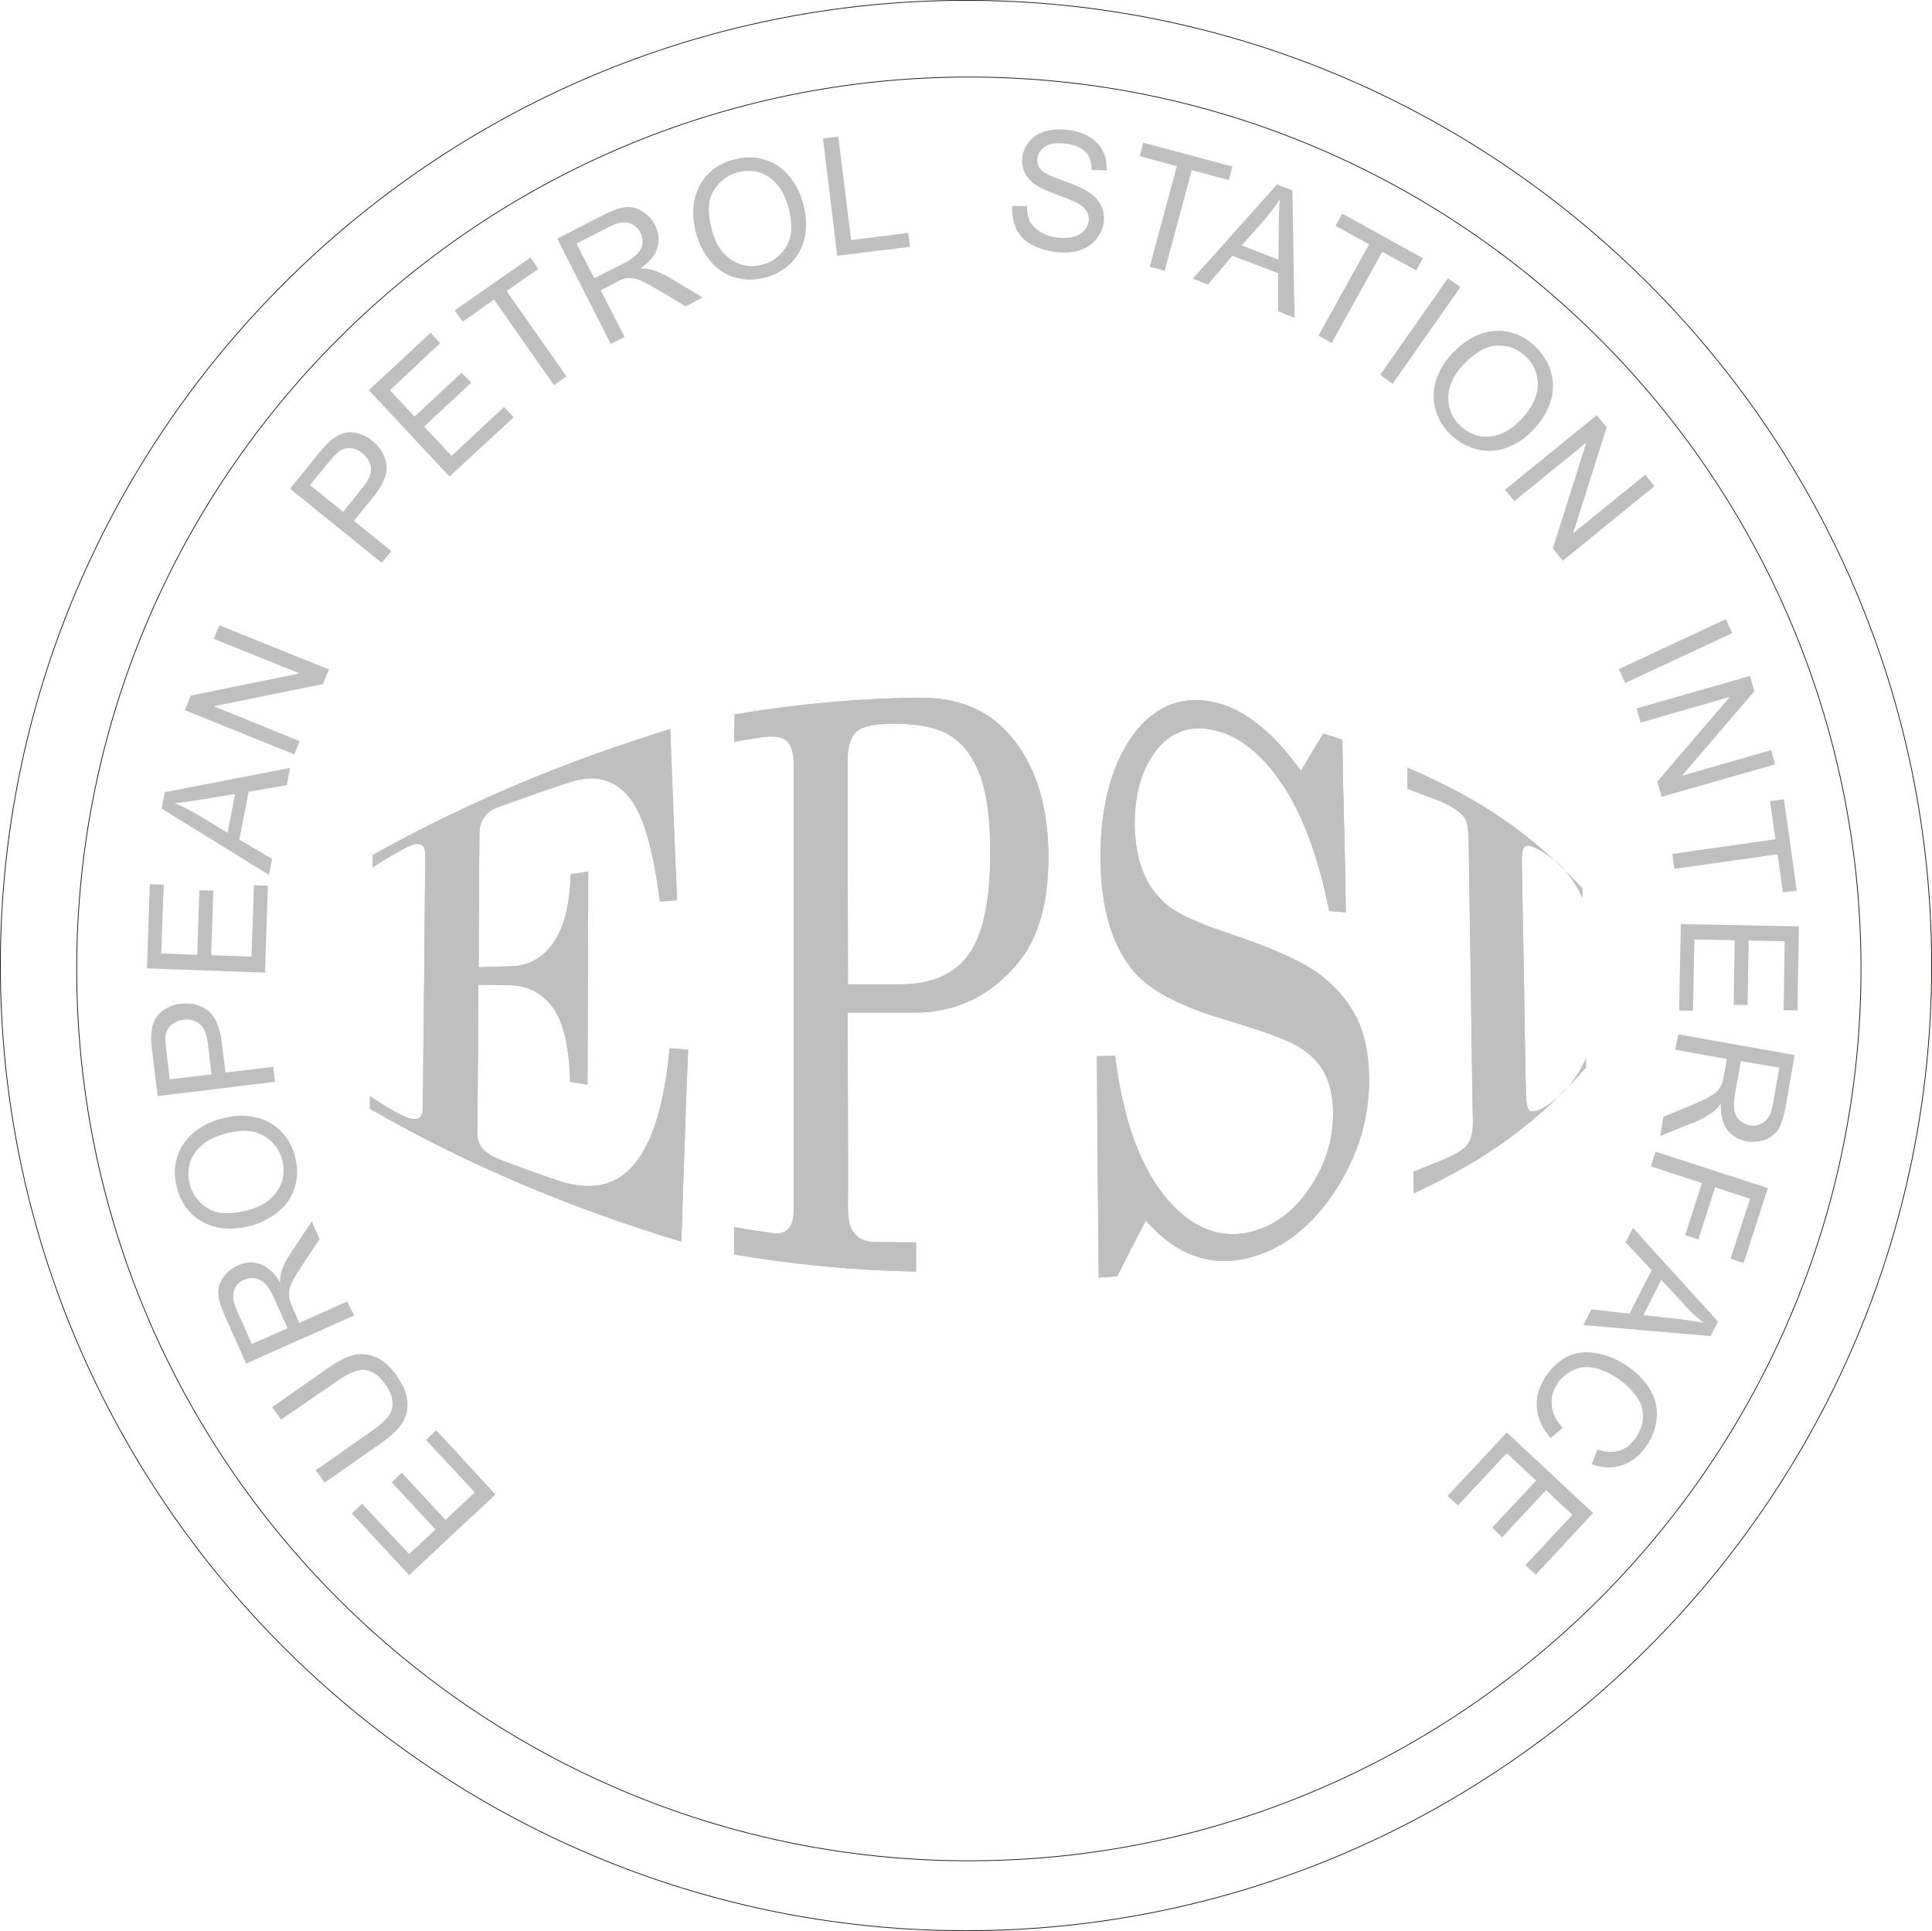 <?xml version="1.0" encoding="utf-8"?>
<!-- Generator: Adobe Illustrator 19.2.0, SVG Export Plug-In . SVG Version: 6.00 Build 0)  -->
<!DOCTYPE svg PUBLIC "-//W3C//DTD SVG 1.1//EN" "http://www.w3.org/Graphics/SVG/1.1/DTD/svg11.dtd">
<svg version="1.1" id="Ebene_1" xmlns="http://www.w3.org/2000/svg" xmlns:xlink="http://www.w3.org/1999/xlink" x="0px" y="0px"
	 width="541.6px" height="541.4px" viewBox="0 0 541.6 541.4" style="enable-background:new 0 0 541.6 541.4;" xml:space="preserve"
	>
<style type="text/css">
	.st0{fill:#BFBFBF;}
	.st1{fill:none;stroke:#1F1A17;stroke-width:0.216;stroke-miterlimit:10;}
</style>
<path class="st0" d="M394.5,215.2c16.2,7,32.6,15.9,49.1,33.9c0,0.9,0,1.7,0,2.5c-2.9-5.8-5.6-8.8-8.6-11c-3.6-2.7-6.1-3.7-7-3.5
	c-1,0.2-1.4,1.6-1.4,4.1c0.2,11,0.4,22.1,0.6,33.1c0.2,11.1,0.3,22.1,0.6,33.1c0.1,2.6,0.5,4,1.4,4.2c1.2,0.2,3.3-0.6,6.2-2.9
	c3.2-2.5,6.2-5.6,9.2-11.9c0,0.9,0,1.7,0,2.5c-16,18.3-32.1,27.7-48.3,35.3c0-2-0.1-4-0.1-6.1c3-1.2,6.1-2.4,9.2-3.7
	c3.2-1.4,5.3-2.8,6.2-4.2c0.9-1.3,1.4-3.6,1.3-6.7c-0.3-13.2-0.4-26.3-0.6-39.5c-0.2-13.1-0.4-26.3-0.6-39.4c-0.1-3-0.5-5.1-1.4-6.1
	c-1.4-1.6-3.8-3.2-7.4-4.6c-2.8-1-5.5-2.1-8.3-3.1C394.5,219.2,394.5,217.2,394.5,215.2 M364.7,216.1c2.1-3.5,4.1-7,6.3-10.4
	c1.8,0.5,3.5,1.1,5.3,1.7c0.1,8.1,0.3,16.2,0.5,24.2c0.2,8.1,0.4,16.1,0.5,24.2c-1.6-0.1-3.2-0.3-4.7-0.4
	c-3.1-15.6-7.7-27.6-13.4-35.9c-5.9-8.6-12.6-13.8-20-15c-6.3-1.1-11.4,1-15.3,6.2c-4,5.3-5.8,12.1-5.8,20.2c0,5,0.8,9.5,2.3,13.4
	s3.9,7,6.9,9.5s8.8,5.1,17.2,7.9c11.7,3.9,20,7.6,24.8,11c4.7,3.4,8.3,7.4,10.8,12.2c2.4,4.7,3.6,10.3,3.7,16.8
	c0.2,11.6-3,22-9.2,31.7c-6.4,9.9-14.5,16.8-24.7,19.3c-10.9,2.7-20.5-1.1-28.7-10.5c-2.7,5.2-5.4,10.4-8,15.6
	c-1.8,0.2-3.5,0.3-5.2,0.4c-0.1-10.3-0.2-20.7-0.3-31c-0.1-10.3-0.1-20.7-0.2-31.1c1.7,0,3.4-0.1,5.1-0.1c2.1,17,6.6,30.2,13.8,39.2
	c6.9,8.7,15,12.2,23.7,10.3c7.1-1.6,12.8-6,17.2-12.7c4.4-6.5,6.5-13.5,6.4-21.2c-0.1-4.3-0.9-8-2.6-11.1s-4.4-5.6-8.1-7.6
	c-3.6-2-10.9-4.4-21.4-7.6c-11.8-3.6-19.8-8.1-24-13.2c-6-7.3-9-17.8-9.1-31.3c-0.1-14.1,2.8-25.5,8.6-34
	c5.8-8.3,13.3-11.8,22.5-10.1c4.4,0.8,8.6,2.9,12.6,6C356.2,205.7,360.4,210.1,364.7,216.1 M237.7,276c4.8,0,9.6,0,14.4,0
	c9.1,0,15.6-2.9,19.6-8.6s5.9-15.3,5.9-28.5c0-9.3-1-16.4-2.8-21.4c-1.8-4.9-4.5-8.7-8-11c-3.5-2.4-9.2-3.7-17.2-3.6
	c-5.3,0.1-8.5,1-9.9,2.6s-2.1,4.2-2.1,8c0,10.4,0,20.9,0,31.3C237.7,255.1,237.7,265.5,237.7,276 M205.9,200.3
	c17.3-2.9,34.5-4.5,51.8-4.7c11.7-0.1,20.6,4,26.8,12.2c6.2,8.1,9.3,18.7,9.4,31.9c0.1,13.1-2.7,23.1-8.3,30
	c-7.8,9.5-17.5,14.2-29.1,14.2c-6.3,0-12.6,0-18.9,0c0,9.1,0.1,18.2,0.1,27.3c0,9.1,0.1,18.2,0,27.3c0,3.2,0.5,5.5,1.5,6.9
	c1.3,1.8,3.2,2.7,5.5,2.8c4,0.1,8,0.1,12.1,0.1c0,2.7,0,5.5,0,8.2c-17-0.3-34-1.9-51-4.8c0-2.5,0-5.1,0-7.7
	c3.5,0.7,7.1,1.2,10.6,1.7c2.1,0.3,3.6-0.1,4.6-1.2s1.5-2.7,1.5-4.8c0-20.8,0-41.7,0-62.6c0-20.8,0-41.7,0-62.6
	c0-3.2-0.6-5.5-1.9-6.7c-1.2-1.2-3.6-1.6-7-1.1c-2.6,0.4-5.3,0.8-7.8,1.3C205.9,205.5,205.9,202.9,205.9,200.3z M104.5,239.7
	c27.9-15.6,55.8-26.8,83.4-35.3c0.3,8,0.6,15.9,0.9,23.9c0.3,8,0.7,16,1,24.1c-1.6,0.1-3.2,0.3-4.8,0.4c-1.9-14.8-4.7-24.7-8.9-29.6
	c-4.1-4.8-9.5-6.1-16-4c-6.9,2.2-13.8,4.7-20.7,7.2c-1.6,0.6-2.9,1.5-3.7,2.8c-0.9,1.2-1.3,2.8-1.3,4.6c-0.1,6.3-0.1,12.5-0.1,18.7
	c-0.1,6.2-0.1,12.5-0.1,18.7c3-0.1,6-0.2,9-0.3c4.9-0.1,8.8-2.2,11.8-6.4c3.1-4.3,4.7-10.7,5-19.4c1.6-0.2,3.3-0.5,4.9-0.8
	c0,10-0.1,19.9-0.1,29.9c0,9.9-0.1,19.9-0.1,29.9c-1.6-0.3-3.3-0.5-4.9-0.8c-0.2-9.7-1.8-16.7-4.9-20.9c-3-4.1-7.2-6.2-12.5-6.2
	c-2.7,0-5.5-0.1-8.3-0.1c0,7-0.1,13.9-0.1,20.9c-0.1,7-0.1,13.9-0.2,20.9c0,1.5,0.5,2.9,1.5,4.1c1.1,1.3,2.7,2.3,5.1,3.2
	c5.5,2.1,10.9,4.1,16.4,5.9c8.9,2.9,16,1.4,21.1-4.8c5.2-6.3,8.4-17.3,9.8-32.4c1.7,0.1,3.4,0.2,5.2,0.4c-0.4,9-0.7,18-1,27
	c-0.3,8.9-0.6,17.9-0.9,26.8c-29.2-8.8-58.3-20.6-87.3-37.2c0-1.2,0-2.4,0-3.6c2.3,1.5,4.7,3.1,7.1,4.4c2.8,1.6,4.8,2.3,6,2
	c1.1-0.2,1.7-1.2,1.7-2.8c0.2-11.9,0.2-23.8,0.4-35.6c0.1-11.9,0.2-23.8,0.3-35.7c0-1.6-0.4-2.6-1.5-2.9c-1-0.3-2.6,0.2-4.7,1.4
	c-2.9,1.5-5.7,3.3-8.6,5.1C104.5,242.2,104.5,240.9,104.5,239.7"/>
<path class="st0" d="M394.5,215.2c16.2,7,32.6,15.9,49.1,33.9c0,0.9,0,1.7,0,2.5c-2.9-5.8-5.6-8.8-8.6-11c-3.6-2.7-6.1-3.7-7-3.5
	c-1,0.2-1.4,1.6-1.4,4.1c0.2,11,0.4,22.1,0.6,33.1c0.2,11.1,0.3,22.1,0.6,33.1c0.1,2.6,0.5,4,1.4,4.2c1.2,0.2,3.3-0.6,6.2-2.9
	c3.2-2.5,6.2-5.6,9.2-11.9c0,0.9,0,1.7,0,2.5c-16,18.3-32.1,27.7-48.3,35.3c0-2-0.1-4-0.1-6.1c3-1.2,6.1-2.4,9.2-3.7
	c3.2-1.4,5.3-2.8,6.2-4.2c0.9-1.3,1.4-3.6,1.3-6.7c-0.3-13.2-0.4-26.3-0.6-39.5c-0.2-13.1-0.4-26.3-0.6-39.4c-0.1-3-0.5-5.1-1.4-6.1
	c-1.4-1.6-3.8-3.2-7.4-4.6c-2.8-1-5.5-2.1-8.3-3.1C394.5,219.2,394.5,217.2,394.5,215.2z M364.7,216.1c2.1-3.5,4.1-7,6.3-10.4
	c1.8,0.5,3.5,1.1,5.3,1.7c0.1,8.1,0.3,16.2,0.5,24.2c0.2,8.1,0.4,16.1,0.5,24.2c-1.6-0.1-3.2-0.3-4.7-0.4
	c-3.1-15.6-7.7-27.6-13.4-35.9c-5.9-8.6-12.6-13.8-20-15c-6.3-1.1-11.4,1-15.3,6.2c-4,5.3-5.8,12.1-5.8,20.2c0,5,0.8,9.5,2.3,13.4
	s3.9,7,6.9,9.5s8.8,5.1,17.2,7.9c11.7,3.9,20,7.6,24.8,11c4.7,3.4,8.3,7.4,10.8,12.2c2.4,4.7,3.6,10.3,3.7,16.8
	c0.2,11.6-3,22-9.2,31.7c-6.4,9.9-14.5,16.8-24.7,19.3c-10.9,2.7-20.5-1.1-28.7-10.5c-2.7,5.2-5.4,10.4-8,15.6
	c-1.8,0.2-3.5,0.3-5.2,0.4c-0.1-10.3-0.2-20.7-0.3-31c-0.1-10.3-0.1-20.7-0.2-31.1c1.7,0,3.4-0.1,5.1-0.1c2.1,17,6.6,30.2,13.8,39.2
	c6.9,8.7,15,12.2,23.7,10.3c7.1-1.6,12.8-6,17.2-12.7c4.4-6.5,6.5-13.5,6.4-21.2c-0.1-4.3-0.9-8-2.6-11.1s-4.4-5.6-8.1-7.6
	c-3.6-2-10.9-4.4-21.4-7.6c-11.8-3.6-19.8-8.1-24-13.2c-6-7.3-9-17.8-9.1-31.3c-0.1-14.1,2.8-25.5,8.6-34
	c5.8-8.3,13.3-11.8,22.5-10.1c4.4,0.8,8.6,2.9,12.6,6C356.2,205.7,360.4,210.1,364.7,216.1 M237.7,276c4.8,0,9.6,0,14.4,0
	c9.1,0,15.6-2.9,19.6-8.6s5.9-15.3,5.9-28.5c0-9.3-1-16.4-2.8-21.4c-1.8-4.9-4.5-8.7-8-11c-3.5-2.4-9.2-3.7-17.2-3.6
	c-5.3,0.1-8.5,1-9.9,2.6s-2.1,4.2-2.1,8c0,10.4,0,20.9,0,31.3C237.7,255.1,237.7,265.5,237.7,276 M205.9,200.3
	c17.3-2.9,34.5-4.5,51.8-4.7c11.7-0.1,20.6,4,26.8,12.2c6.2,8.1,9.3,18.7,9.4,31.9c0.1,13.1-2.7,23.1-8.3,30
	c-7.8,9.5-17.5,14.2-29.1,14.2c-6.3,0-12.6,0-18.9,0c0,9.1,0.1,18.2,0.1,27.3c0,9.1,0.1,18.2,0,27.3c0,3.2,0.5,5.5,1.5,6.9
	c1.3,1.8,3.2,2.7,5.5,2.8c4,0.1,8,0.1,12.1,0.1c0,2.7,0,5.5,0,8.2c-17-0.3-34-1.9-51-4.8c0-2.5,0-5.1,0-7.7
	c3.5,0.7,7.1,1.2,10.6,1.7c2.1,0.3,3.6-0.1,4.6-1.2s1.5-2.7,1.5-4.8c0-20.8,0-41.7,0-62.6c0-20.8,0-41.7,0-62.6
	c0-3.2-0.6-5.5-1.9-6.7c-1.2-1.2-3.6-1.6-7-1.1c-2.6,0.4-5.3,0.8-7.8,1.3C205.9,205.5,205.9,202.9,205.9,200.3z M104.5,239.7
	c27.9-15.6,55.8-26.8,83.4-35.3c0.3,8,0.6,15.9,0.9,23.9c0.3,8,0.7,16,1,24.1c-1.6,0.1-3.2,0.3-4.8,0.4c-1.9-14.8-4.7-24.7-8.9-29.6
	c-4.1-4.8-9.5-6.1-16-4c-6.9,2.2-13.8,4.7-20.7,7.2c-1.6,0.6-2.9,1.5-3.7,2.8c-0.9,1.2-1.3,2.8-1.3,4.6c-0.1,6.3-0.1,12.5-0.1,18.7
	c-0.1,6.2-0.1,12.5-0.1,18.7c3-0.1,6-0.2,9-0.3c4.9-0.1,8.8-2.2,11.8-6.4c3.1-4.3,4.7-10.7,5-19.4c1.6-0.2,3.3-0.5,4.9-0.8
	c0,10-0.1,19.9-0.1,29.9c0,9.9-0.1,19.9-0.1,29.9c-1.6-0.3-3.3-0.5-4.9-0.8c-0.2-9.7-1.8-16.7-4.9-20.9c-3-4.1-7.2-6.2-12.5-6.2
	c-2.7,0-5.5-0.1-8.3-0.1c0,7-0.1,13.9-0.1,20.9c-0.1,7-0.1,13.9-0.2,20.9c0,1.5,0.5,2.9,1.5,4.1c1.1,1.3,2.7,2.3,5.1,3.2
	c5.5,2.1,10.9,4.1,16.4,5.9c8.9,2.9,16,1.4,21.1-4.8c5.2-6.3,8.4-17.3,9.8-32.4c1.7,0.1,3.4,0.2,5.2,0.4c-0.4,9-0.7,18-1,27
	c-0.3,8.9-0.6,17.9-0.9,26.8c-29.2-8.8-58.3-20.6-87.3-37.2c0-1.2,0-2.4,0-3.6c2.3,1.5,4.7,3.1,7.1,4.4c2.8,1.6,4.8,2.3,6,2
	c1.1-0.2,1.7-1.2,1.7-2.8c0.2-11.9,0.2-23.8,0.4-35.6c0.1-11.9,0.2-23.8,0.3-35.7c0-1.6-0.4-2.6-1.5-2.9c-1-0.3-2.6,0.2-4.7,1.4
	c-2.9,1.5-5.7,3.3-8.6,5.1C104.5,242.2,104.5,240.9,104.5,239.7"/>
<g>
	<path class="st0" d="M283.8,57.7l4.1,0.1c0,1.7,0.3,3.1,0.8,4.2s1.6,2.1,2.9,3c1.4,0.8,3,1.4,4.9,1.6c1.6,0.2,3.1,0.1,4.4-0.2
		c1.3-0.3,2.3-0.9,3-1.7c0.7-0.8,1.1-1.7,1.3-2.7c0.1-1-0.1-2-0.6-2.8s-1.4-1.6-2.7-2.3c-0.8-0.5-2.7-1.2-5.6-2.3s-4.9-2-6-2.8
		c-1.4-1-2.5-2.2-3.1-3.5s-0.8-2.7-0.6-4.2c0.2-1.7,0.9-3.2,2-4.5s2.6-2.3,4.5-2.8s3.9-0.7,6.1-0.4c2.4,0.3,4.5,0.9,6.2,2
		c1.7,1,3,2.3,3.8,4c0.8,1.6,1.1,3.4,1,5.4l-4.2-0.2c0-2.1-0.5-3.8-1.7-5c-1.1-1.2-3-2-5.5-2.3c-2.6-0.3-4.5-0.1-5.8,0.8
		c-1.3,0.8-2,1.9-2.2,3.3c-0.1,1.2,0.2,2.2,0.9,3.1c0.7,0.9,2.8,1.9,6.2,3.1c3.4,1.2,5.7,2.2,6.9,3c1.8,1.1,3,2.4,3.8,3.9
		s1,3.1,0.8,4.8c-0.2,1.8-0.9,3.3-2.1,4.8c-1.2,1.4-2.7,2.5-4.7,3.1s-4.1,0.8-6.4,0.5c-2.9-0.4-5.3-1.1-7.2-2.2
		c-1.9-1.1-3.3-2.6-4.2-4.5C283.9,61.9,283.6,59.9,283.8,57.7z"/>
</g>
<g>
	<path class="st0" d="M322.3,74.8l7.6-28.2l-10.4-2.8l1-3.8l25,6.7l-1,3.8l-10.4-2.8l-7.6,28.2L322.3,74.8z"/>
</g>
<g>
	<path class="st0" d="M234.7,71.7l-4-32.9l4.3-0.5l3.6,29l16-2l0.5,3.9L234.7,71.7z"/>
</g>
<g>
	<path class="st0" d="M334.4,78.1L358,51.7l4.3,1.7l0.6,35.7l-4.6-1.8V76.6l-12.8-4.9l-6.9,8.1L334.4,78.1z M348.1,68.8l10.3,4
		l0.1-9.8c0-3,0.1-5.4,0.3-7.2c-1.1,1.8-2.5,3.6-3.9,5.3L348.1,68.8z"/>
</g>
<g>
	<path class="st0" d="M195.2,65.7c-1.4-5.3-1.1-9.8,0.9-13.6s5.2-6.2,9.7-7.4c2.9-0.8,5.7-0.8,8.4,0s5,2.3,6.9,4.5s3.3,4.9,4.1,8.1
		c0.9,3.2,1,6.3,0.4,9.2s-1.9,5.3-3.9,7.3s-4.4,3.3-7.1,4c-3,0.8-5.8,0.8-8.5,0s-5-2.3-6.9-4.5C197.3,71,196,68.5,195.2,65.7z
		 M199.6,64.6c1,3.9,2.9,6.6,5.5,8.3c2.6,1.7,5.5,2.1,8.6,1.3c3.1-0.8,5.4-2.7,6.9-5.4s1.6-6.2,0.5-10.4c-0.7-2.6-1.7-4.8-3.1-6.5
		s-3.1-2.9-5-3.5s-4-0.7-6.1-0.1c-3,0.8-5.2,2.5-6.8,5.1C198.4,56.1,198.3,59.8,199.6,64.6z"/>
</g>
<g>
	<path class="st0" d="M369.6,94.1l14.2-25.6l-9.4-5.2l1.9-3.4l22.6,12.5l-1.9,3.4l-9.5-5.2l-14.2,25.6L369.6,94.1z"/>
</g>
<g>
	<path class="st0" d="M171.2,96.4l-15-29.5l12.9-6.6c2.6-1.3,4.7-2.1,6.3-2.2c1.6-0.2,3.2,0.2,4.7,1.2c1.5,0.9,2.7,2.2,3.5,3.8
		c1.1,2.1,1.3,4.2,0.7,6.3s-2.2,4.1-4.8,5.9c1.3,0,2.3,0.1,3.1,0.3c1.7,0.5,3.4,1.2,5.2,2.3l9.2,5.5l-4.8,2.5l-7-4.2
		c-2-1.2-3.6-2.1-4.9-2.7c-1.2-0.6-2.2-0.9-3-1s-1.5,0-2.2,0.1c-0.5,0.1-1.2,0.4-2.2,1l-4.5,2.3l6.7,13.1L171.2,96.4z M166.6,78
		l8.3-4.2c1.8-0.9,3-1.8,3.8-2.7c0.8-0.9,1.3-1.8,1.4-2.9s-0.1-2.1-0.6-3c-0.7-1.4-1.8-2.3-3.3-2.7s-3.3,0-5.4,1.1l-9.2,4.7
		L166.6,78z"/>
</g>
<g>
	<path class="st0" d="M386.9,105.1l19-27.1l3.5,2.5l-19,27.1L386.9,105.1z"/>
</g>
<g>
	<path class="st0" d="M406.9,99.3c3.8-4,7.8-6.2,12-6.5s8.1,1.1,11.4,4.3c2.2,2.1,3.7,4.4,4.5,7.2c0.8,2.7,0.7,5.5-0.1,8.2
		c-0.9,2.8-2.4,5.4-4.7,7.8c-2.3,2.5-4.8,4.2-7.6,5.2s-5.5,1.2-8.3,0.5c-2.7-0.7-5.1-2-7.2-3.9c-2.2-2.1-3.7-4.5-4.5-7.3
		c-0.7-2.8-0.7-5.5,0.2-8.3C403.5,103.9,404.9,101.5,406.9,99.3z M410.1,102.4c-2.7,2.9-4.1,5.9-4.1,9.1c0,3.1,1.1,5.8,3.5,8
		s5.1,3.2,8.2,2.9s6.1-2,9-5.1c1.8-2,3.1-4,3.8-6.1s0.8-4.1,0.3-6.1s-1.6-3.7-3.1-5.2c-2.2-2.1-4.9-3.1-8-3
		C416.8,96.9,413.5,98.8,410.1,102.4z"/>
</g>
<g>
	<path class="st0" d="M155.3,108l-16.8-24l-8.8,6.2l-2.2-3.2l21.2-14.8l2.2,3.2l-8.9,6.2l16.8,23.9L155.3,108z"/>
</g>
<g>
	<path class="st0" d="M421.9,137.3l25.7-20.9l2.8,3.4l-9.4,29.7l20.2-16.4l2.6,3.2l-25.7,20.9l-2.8-3.4l9.4-29.7l-20.2,16.4
		L421.9,137.3z"/>
</g>
<g>
	<path class="st0" d="M126,133.6l-22.6-24.2l17.3-16.1l2.7,2.9l-14.1,13.2l6.9,7.4l13.2-12.3l2.7,2.8l-13.2,12.3l7.7,8.2l14.7-13.7
		l2.7,2.9L126,133.6z"/>
</g>
<g>
	<path class="st0" d="M107,157.8L81.3,137l7.8-9.6c1.4-1.7,2.5-2.9,3.4-3.7c1.2-1.1,2.5-1.8,3.7-2.2c1.3-0.4,2.7-0.4,4.1,0
		s2.9,1,4.1,2.1c2.2,1.8,3.5,4,3.9,6.6c0.4,2.6-0.8,5.7-3.8,9.3l-5.3,6.5l10.5,8.5L107,157.8z M96.2,143.5l5.3-6.6
		c1.8-2.2,2.6-4,2.5-5.6s-0.9-3-2.4-4.2c-1.1-0.9-2.2-1.4-3.4-1.4c-1.2-0.1-2.3,0.2-3.2,0.9c-0.6,0.4-1.5,1.4-2.8,2.9l-5.3,6.5
		L96.2,143.5z"/>
</g>
<g>
	<path class="st0" d="M453.8,187.6l30-14l1.8,3.9l-30,14L453.8,187.6z"/>
</g>
<g>
	<path class="st0" d="M458.8,198.6l31.8-9.1l1.2,4.3l-20.3,23.7l25-7.2l1.1,4l-31.8,9.1l-1.2-4.3l20.3-23.7l-25,7.2L458.8,198.6z"/>
</g>
<g>
	<path class="st0" d="M82.5,211.5l-30.7-12.4l1.7-4.1l30.5-6.2l-24.1-9.7l1.6-3.8l30.7,12.4l-1.7,4.1L59.9,198l24.1,9.8L82.5,211.5z
		"/>
</g>
<g>
	<path class="st0" d="M468.8,239.4l28.9-4.1l-1.5-10.7l3.9-0.5l3.6,25.6l-3.9,0.5l-1.5-10.7l-28.9,4.1L468.8,239.4z"/>
</g>
<g>
	<path class="st0" d="M75.4,245.3l-30.1-18.6l0.9-4.6l35.1-6.8l-0.9,4.8L69.7,222l-2.6,13.4l9.2,5.4L75.4,245.3z M63.8,233.5
		l2.1-10.9l-9.7,1.6c-2.9,0.5-5.3,0.8-7.2,1c2,0.8,4,1.8,5.9,2.9L63.8,233.5z"/>
</g>
<g>
	<path class="st0" d="M471.2,259.1l33.1,0.6l-0.4,23.6l-3.9-0.1l0.3-19.3l-10.1-0.2l-0.3,18.1l-3.9-0.1l0.3-18.1l-11.3-0.2l-0.4,20
		l-3.9-0.1L471.2,259.1z"/>
</g>
<g>
	<path class="st0" d="M74.3,272.7l-33.1-1.2l0.8-23.6l3.9,0.1l-0.7,19.3l10.1,0.4l0.6-18.1l3.9,0.1l-0.6,18.1l11.3,0.4l0.7-20
		l3.9,0.1L74.3,272.7z"/>
</g>
<g>
	<path class="st0" d="M470.5,290l32.6,5.8l-2.5,14.3c-0.5,2.9-1.2,5-2,6.4s-2.1,2.4-3.7,3s-3.4,0.8-5.2,0.5
		c-2.3-0.4-4.1-1.5-5.5-3.2c-1.3-1.8-1.9-4.2-1.8-7.4c-0.7,1-1.4,1.8-2.1,2.3c-1.4,1-3,2-5,2.8l-9.9,4l0.9-5.4l7.5-3.1
		c2.2-0.9,3.9-1.7,5-2.3c1.2-0.6,2-1.2,2.6-1.8c0.5-0.6,0.9-1.2,1.2-1.8c0.2-0.5,0.4-1.2,0.6-2.3l0.9-4.9l-14.5-2.6L470.5,290z
		 M488,297.5l-1.6,9.1c-0.3,1.9-0.4,3.5-0.2,4.7c0.2,1.2,0.7,2.1,1.5,2.8c0.8,0.7,1.7,1.2,2.8,1.4c1.5,0.3,2.9-0.1,4.1-1
		s2-2.6,2.4-5l1.8-10.2L488,297.5z"/>
</g>
<g>
	<path class="st0" d="M77.1,303.3l-32.9,4l-1.5-12.2c-0.3-2.2-0.4-3.8-0.3-5c0.1-1.6,0.4-3,1-4.2s1.6-2.2,2.9-3
		c1.3-0.8,2.7-1.3,4.4-1.5c2.8-0.3,5.3,0.2,7.4,1.8c2.2,1.5,3.5,4.6,4.1,9.2l1,8.3l13.4-1.6L77.1,303.3z M59.3,301.2l-1-8.4
		c-0.3-2.8-1.1-4.7-2.3-5.7s-2.7-1.4-4.6-1.2c-1.4,0.2-2.5,0.7-3.4,1.5s-1.4,1.8-1.6,2.9c-0.1,0.7,0,2.1,0.2,4l1,8.3L59.3,301.2z"/>
</g>
<g>
	<path class="st0" d="M464.1,322.9l31.5,10.2l-6.8,21l-3.7-1.2l5.5-16.8l-9.8-3.2l-4.7,14.6l-3.7-1.2l4.7-14.6l-14.3-4.7
		L464.1,322.9z"/>
</g>
<g>
	<path class="st0" d="M70.6,343.6c-5.3,1.4-9.8,1.1-13.6-0.9s-6.2-5.2-7.4-9.7c-0.8-2.9-0.8-5.7,0-8.4c0.8-2.7,2.3-5,4.5-6.9
		s4.9-3.3,8.1-4.1c3.2-0.9,6.3-1,9.2-0.4c2.9,0.6,5.3,1.9,7.3,3.9s3.3,4.4,4,7.1c0.8,3,0.8,5.8,0,8.5s-2.3,5-4.5,6.9
		C75.9,341.5,73.4,342.8,70.6,343.6z M69.5,339.3c3.9-1,6.6-2.9,8.3-5.5c1.7-2.6,2.1-5.5,1.3-8.6c-0.8-3.1-2.7-5.4-5.4-6.9
		s-6.2-1.6-10.4-0.5c-2.6,0.7-4.8,1.7-6.5,3.1s-2.9,3.1-3.5,5s-0.7,4-0.1,6.1c0.8,3,2.5,5.2,5.1,6.8
		C60.9,340.4,64.6,340.6,69.5,339.3z"/>
</g>
<g>
	<path class="st0" d="M457.8,344.3l23.8,26.2l-2.1,4.1l-35.6-3.1l2.2-4.4l10.7,1.2l6.2-12.2l-7.3-7.8L457.8,344.3z M465.7,358.8
		l-5,9.9l9.7,1.1c3,0.3,5.3,0.7,7.2,1.1c-1.7-1.3-3.3-2.8-4.8-4.4L465.7,358.8z"/>
</g>
<g>
	<path class="st0" d="M438.1,400.3l-3.4,2.9c-2.4-2.8-3.7-5.7-3.9-8.7c-0.2-3,0.7-5.9,2.6-8.7c2-2.9,4.3-4.8,6.7-5.8
		c2.5-1,5.1-1.1,8.1-0.5c2.9,0.6,5.7,1.9,8.3,3.7c2.8,2,4.9,4.2,6.3,6.8c1.4,2.5,1.9,5.2,1.6,7.9c-0.3,2.7-1.3,5.3-2.9,7.6
		c-1.9,2.7-4.1,4.4-6.8,5.3c-2.7,0.9-5.5,0.8-8.5-0.3l1.6-4.1c2.4,0.8,4.5,0.9,6.2,0.3c1.7-0.5,3.2-1.7,4.5-3.5
		c1.4-2.1,2.1-4.1,2.1-6.2s-0.7-4-2-5.7s-2.8-3.2-4.6-4.5c-2.3-1.6-4.6-2.7-6.7-3.2c-2.2-0.5-4.2-0.4-6,0.4s-3.3,2-4.5,3.6
		c-1.4,2-2,4.1-1.8,6.3C435.1,396,436.1,398.2,438.1,400.3z"/>
</g>
<g>
	<path class="st0" d="M99.3,368.8L69,382.3l-5.9-13.2c-1.2-2.7-1.8-4.8-1.9-6.4c-0.1-1.6,0.4-3.2,1.4-4.6s2.3-2.5,4-3.3
		c2.1-1,4.3-1.1,6.3-0.4c2.1,0.7,4,2.4,5.6,5.1c0-1.3,0.2-2.3,0.4-3.1c0.6-1.6,1.4-3.3,2.6-5.1l5.9-8.9l2.2,5l-4.5,6.8
		c-1.3,2-2.3,3.5-2.9,4.7s-1,2.1-1.1,2.9s-0.1,1.5,0,2.2c0.1,0.5,0.4,1.2,0.8,2.3l2,4.6l13.4-6L99.3,368.8z M80.6,372.4l-3.8-8.5
		c-0.8-1.8-1.6-3.1-2.5-4c-0.8-0.8-1.8-1.4-2.8-1.5c-1.1-0.2-2.1,0-3.1,0.4c-1.4,0.6-2.4,1.7-2.8,3.1c-0.5,1.4-0.2,3.3,0.8,5.5
		l4.2,9.4L80.6,372.4z"/>
</g>
<g>
	<path class="st0" d="M422.4,401.6l24.2,22.6l-16.1,17.3l-2.9-2.7l13.2-14.1l-7.4-6.9L421.1,431l-2.8-2.7l12.3-13.2l-8.2-7.7
		l-13.7,14.7l-2.9-2.7L422.4,401.6z"/>
</g>
<g>
	<path class="st0" d="M78.8,398l-2.5-3.5l15.7-11c2.7-1.9,5.1-3.1,7.1-3.6s4.1-0.3,6.2,0.6s4.1,2.6,5.9,5.2c1.8,2.5,2.8,4.9,3,7.1
		s-0.2,4.2-1.4,6.1s-3.2,3.8-6.1,5.8l-15.7,11l-2.5-3.5l15.7-11c2.4-1.7,3.9-3.1,4.8-4.3c0.8-1.2,1.2-2.6,1-4
		c-0.1-1.5-0.7-3-1.8-4.5c-1.8-2.6-3.7-4-5.7-4.3s-4.7,0.8-8.1,3.2L78.8,398z"/>
</g>
<g>
	<path class="st0" d="M138.9,419l-24.2,22.6l-16.1-17.3l2.9-2.7l13.2,14.1l7.4-6.9l-12.3-13.2l2.8-2.7l12.3,13.2l8.2-7.7l-13.7-14.7
		l2.9-2.7L138.9,419z"/>
</g>
<path class="st1" d="M271.6,521.7c137.8,0,250.1-112.3,250.1-250.1s-112.3-250-250.1-250S21.5,133.9,21.5,271.7
	S133.9,521.7,271.6,521.7z"/>
<path class="st1" d="M270.8,541.3c149.1,0,270.7-121.5,270.7-270.6S419.9,0.1,270.8,0.1S0.1,121.7,0.1,270.7
	S121.7,541.3,270.8,541.3z"/>
</svg>
